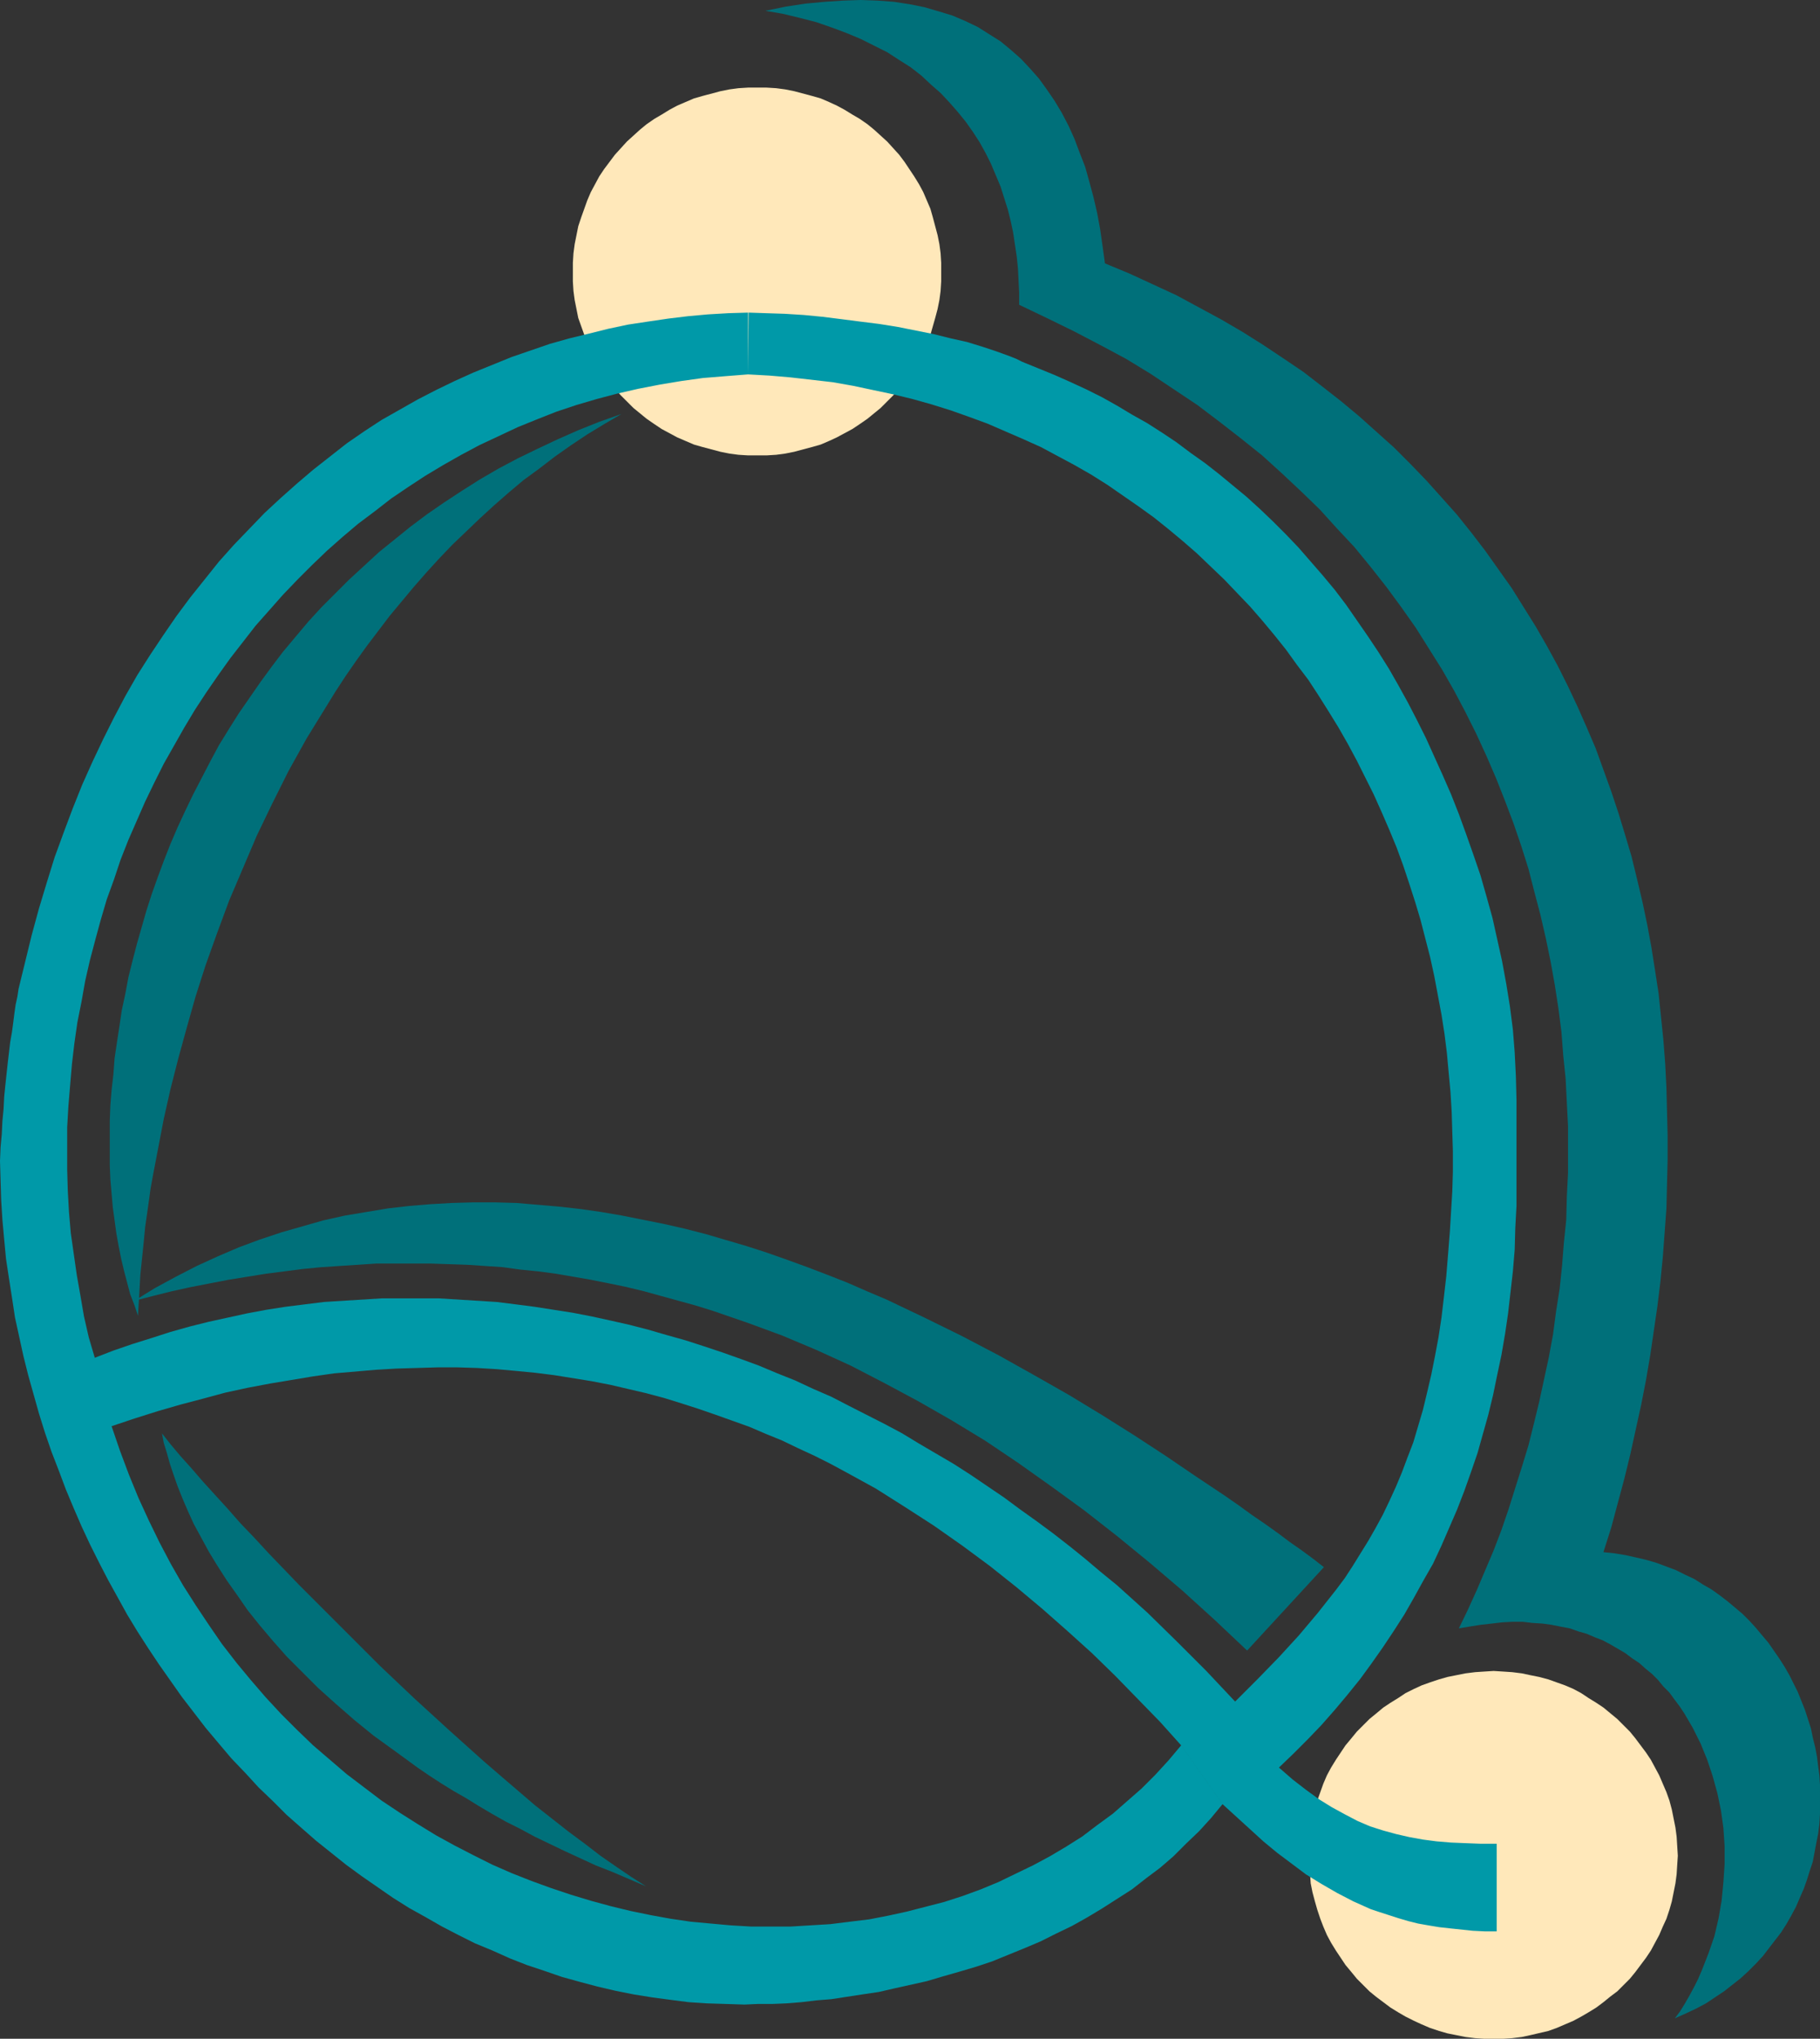 <?xml version="1.0" encoding="UTF-8" standalone="no"?>
<svg
   version="1.0"
   width="129.724mm"
   height="145.274mm"
   id="svg7"
   sodipodi:docname="Tinker Q.wmf"
   xmlns:inkscape="http://www.inkscape.org/namespaces/inkscape"
   xmlns:sodipodi="http://sodipodi.sourceforge.net/DTD/sodipodi-0.dtd"
   xmlns="http://www.w3.org/2000/svg"
   xmlns:svg="http://www.w3.org/2000/svg">
  <rect width="100%" height="100%" fill="#333333" stroke="none"/>
  <sodipodi:namedview
     id="namedview7"
     pagecolor="#ffffff"
     bordercolor="#000000"
     borderopacity="0.25"
     inkscape:showpageshadow="2"
     inkscape:pageopacity="0.0"
     inkscape:pagecheckerboard="0"
     inkscape:deskcolor="#d1d1d1"
     inkscape:document-units="mm" />
  <defs
     id="defs1">
    <pattern
       id="WMFhbasepattern"
       patternUnits="userSpaceOnUse"
       width="6"
       height="6"
       x="0"
       y="0" />
  </defs>
  <path
     style="fill:#ffe8ba;fill-opacity:1;fill-rule:evenodd;stroke:none"
     d="m 402.384,450.014 2.586,0.162 2.424,0.162 2.586,0.323 2.262,0.485 2.424,0.485 2.424,0.646 2.262,0.808 2.262,0.808 2.262,0.97 2.101,1.131 1.939,1.293 2.101,1.293 1.939,1.293 3.717,3.07 1.616,1.616 1.778,1.777 1.454,1.777 1.454,1.939 1.454,1.939 1.293,1.939 1.131,2.101 1.131,2.101 0.97,2.262 0.97,2.262 0.808,2.262 0.646,2.424 0.485,2.424 0.485,2.424 0.323,2.424 0.162,2.585 0.162,2.585 -0.162,2.424 -0.162,2.585 -0.323,2.424 -0.485,2.424 -0.485,2.424 -0.646,2.262 -0.808,2.424 -0.97,2.101 -0.97,2.262 -1.131,2.101 -1.131,2.101 -1.293,1.939 -1.454,1.939 -1.454,1.939 -1.454,1.777 -1.778,1.777 -1.616,1.616 -1.939,1.454 -1.778,1.454 -1.939,1.454 -2.101,1.293 -1.939,1.131 -2.101,1.131 -2.262,0.97 -2.262,0.97 -2.262,0.808 -4.848,1.131 -2.262,0.485 -2.586,0.323 -2.424,0.162 h -2.586 -2.586 l -2.424,-0.162 -2.586,-0.323 -2.424,-0.485 -2.424,-0.485 -2.262,-0.646 -2.424,-0.808 -2.262,-0.97 -2.101,-0.97 -2.262,-1.131 -1.939,-1.131 -2.101,-1.293 -1.939,-1.454 -1.939,-1.454 -1.778,-1.454 -1.616,-1.616 -1.778,-1.777 -1.454,-1.777 -1.616,-1.939 -1.293,-1.939 -1.293,-1.939 -1.293,-2.101 -1.131,-2.101 -0.97,-2.262 -0.808,-2.101 -0.808,-2.424 -0.646,-2.262 -0.646,-2.424 -0.485,-2.424 -0.162,-2.424 -0.323,-2.585 v -2.424 -2.585 l 0.323,-2.585 0.162,-2.424 0.485,-2.424 0.646,-2.424 0.646,-2.424 0.808,-2.262 0.808,-2.262 0.97,-2.262 1.131,-2.101 1.293,-2.101 1.293,-1.939 1.293,-1.939 1.616,-1.939 1.454,-1.777 1.778,-1.777 1.616,-1.616 1.778,-1.454 1.939,-1.616 1.939,-1.293 2.101,-1.293 1.939,-1.293 2.262,-1.131 2.101,-0.97 2.262,-0.808 2.424,-0.808 2.262,-0.646 2.424,-0.485 2.424,-0.485 2.586,-0.323 2.424,-0.162 z"
     id="path1" />
  <path
     style="fill:#ffe8ba;fill-opacity:1;fill-rule:evenodd;stroke:none"
     d="m 204.101,23.591 h 2.424 l 2.586,0.162 2.424,0.323 2.424,0.485 2.424,0.646 2.424,0.646 2.262,0.646 2.262,0.97 2.101,0.97 2.101,1.131 2.101,1.293 1.939,1.131 2.101,1.454 1.778,1.454 1.778,1.616 1.778,1.616 1.616,1.777 1.616,1.777 1.454,1.939 1.293,1.939 1.293,1.939 1.293,2.101 1.131,2.101 0.97,2.262 0.97,2.262 0.646,2.262 0.646,2.424 0.646,2.424 0.485,2.424 0.323,2.424 0.162,2.585 v 2.585 2.424 l -0.162,2.585 -0.323,2.424 -0.485,2.424 -0.646,2.424 -0.646,2.262 -0.646,2.262 -0.97,2.262 -0.97,2.262 -1.131,2.101 -1.293,2.101 -1.293,1.939 -1.293,1.939 -1.454,1.939 -1.616,1.777 -1.616,1.616 -1.778,1.777 -1.778,1.454 -1.778,1.454 -2.101,1.454 -1.939,1.293 -2.101,1.131 -2.101,1.131 -2.101,0.97 -2.262,0.97 -2.262,0.646 -4.848,1.293 -2.424,0.485 -2.424,0.323 -2.586,0.162 h -2.424 -2.586 l -2.586,-0.162 -2.424,-0.323 -2.424,-0.485 -2.424,-0.646 -2.424,-0.646 -2.262,-0.646 -2.262,-0.97 -2.262,-0.97 -2.101,-1.131 -2.101,-1.131 -1.939,-1.293 -2.101,-1.454 -1.778,-1.454 -1.778,-1.454 -1.778,-1.777 -1.616,-1.616 -1.616,-1.777 -1.454,-1.939 -1.454,-1.939 -1.293,-1.939 -1.131,-2.101 -1.131,-2.101 -0.97,-2.262 -0.808,-2.262 -0.808,-2.262 -0.808,-2.262 -0.485,-2.424 -0.485,-2.424 -0.323,-2.424 -0.162,-2.585 V 73.36 70.774 l 0.162,-2.585 0.323,-2.424 0.485,-2.424 0.485,-2.424 0.808,-2.424 0.808,-2.262 0.808,-2.262 0.97,-2.262 1.131,-2.101 1.131,-2.101 1.293,-1.939 1.454,-1.939 1.454,-1.939 1.616,-1.777 1.616,-1.777 1.778,-1.616 1.778,-1.616 1.778,-1.454 2.101,-1.454 1.939,-1.131 2.101,-1.293 2.101,-1.131 2.262,-0.97 2.262,-0.97 2.262,-0.646 2.424,-0.646 2.424,-0.646 2.424,-0.485 2.424,-0.323 2.586,-0.162 z"
     id="path2" />
  <path
     style="fill:#0099a8;fill-opacity:1;fill-rule:evenodd;stroke:none"
     d="m 329.34,485.886 -11.15,-15.835 -3.394,4.04 -3.555,3.878 -3.717,3.716 -3.878,3.393 -3.878,3.393 -4.202,3.07 -4.04,3.07 -4.363,2.747 -4.363,2.585 -4.525,2.424 -4.686,2.262 -4.686,2.262 -4.686,1.939 -4.848,1.777 -5.01,1.616 -5.01,1.293 -5.01,1.293 -5.171,1.131 -5.01,0.97 -5.333,0.646 -5.171,0.646 -5.333,0.323 -5.333,0.323 h -5.333 -5.333 l -5.494,-0.323 -5.333,-0.485 -5.333,-0.485 -5.494,-0.808 -5.333,-0.97 -5.494,-1.131 -5.333,-1.293 -5.333,-1.454 -5.333,-1.616 -5.333,-1.777 -5.333,-1.939 -5.333,-2.101 -5.171,-2.262 -5.171,-2.585 -5.01,-2.585 -5.01,-2.747 -5.01,-3.07 -4.848,-3.07 -4.848,-3.232 -4.686,-3.555 -4.686,-3.555 -4.525,-3.878 -4.525,-3.878 -4.363,-4.201 -4.202,-4.201 -4.202,-4.524 -4.04,-4.686 -3.878,-4.686 -3.878,-5.009 -3.555,-5.171 -3.555,-5.332 -3.394,-5.332 -3.232,-5.655 -3.07,-5.817 -2.909,-5.979 -2.747,-5.979 -2.586,-6.302 -2.424,-6.463 -2.262,-6.625 6.302,-2.101 6.141,-1.939 6.141,-1.777 6.141,-1.616 5.979,-1.616 5.979,-1.293 5.979,-1.131 5.818,-0.97 5.818,-0.97 5.656,-0.808 5.656,-0.485 5.656,-0.485 5.494,-0.323 5.494,-0.162 5.494,-0.162 h 5.494 l 5.171,0.162 5.333,0.323 5.333,0.485 5.01,0.485 5.171,0.646 5.01,0.808 5.01,0.808 5.01,0.97 4.848,1.131 4.848,1.131 4.848,1.293 4.686,1.454 4.525,1.454 4.686,1.616 4.525,1.616 4.525,1.616 4.525,1.939 4.363,1.777 4.363,2.101 4.202,1.939 4.202,2.101 4.202,2.262 8.242,4.524 7.918,5.009 7.757,5.009 7.595,5.332 7.434,5.494 7.11,5.655 6.949,5.817 6.787,5.979 6.626,5.979 6.302,6.14 6.141,6.302 5.979,6.14 5.656,6.302 11.15,15.835 7.272,6.625 3.717,3.393 3.717,3.07 3.878,2.909 3.878,2.909 4.202,2.585 4.202,2.424 4.363,2.262 4.686,2.101 2.424,0.808 5.01,1.616 2.747,0.808 2.586,0.646 2.747,0.485 2.909,0.485 2.909,0.323 3.07,0.323 3.07,0.323 3.232,0.162 h 3.232 v -23.591 h -4.202 l -4.202,-0.162 -3.878,-0.162 -3.878,-0.323 -3.717,-0.485 -3.555,-0.646 -3.555,-0.808 -3.555,-0.97 -3.555,-1.131 -3.394,-1.454 -3.394,-1.777 -3.555,-1.939 -3.394,-2.101 -3.555,-2.585 -3.555,-2.747 -3.717,-3.232 3.878,-3.716 3.878,-3.878 3.717,-3.878 3.555,-4.04 3.394,-4.04 3.394,-4.201 3.07,-4.201 3.07,-4.363 2.909,-4.363 2.909,-4.524 2.586,-4.524 2.586,-4.686 2.586,-4.524 2.262,-4.848 2.101,-4.848 2.101,-4.848 1.939,-5.009 1.778,-5.009 1.778,-5.171 1.454,-5.171 1.454,-5.171 1.293,-5.332 1.131,-5.494 1.131,-5.332 0.97,-5.655 0.808,-5.494 0.646,-5.655 0.646,-5.655 0.485,-5.817 0.162,-5.817 0.323,-5.979 v -5.979 -22.622 l -0.162,-6.302 -0.323,-6.463 -0.485,-6.14 -0.808,-6.302 -0.97,-5.979 -1.131,-6.14 -1.293,-5.817 -1.293,-5.817 -1.616,-5.817 -1.616,-5.655 -1.939,-5.655 -1.939,-5.494 -1.939,-5.332 -2.101,-5.332 -2.262,-5.171 -2.262,-5.009 -2.262,-5.009 -2.424,-4.848 -2.424,-4.686 -2.586,-4.686 -2.586,-4.524 -2.747,-4.363 -2.909,-4.363 -2.909,-4.201 -2.909,-4.201 -3.07,-4.04 -3.232,-3.878 -3.232,-3.716 -3.232,-3.716 -3.394,-3.555 -3.555,-3.555 -3.555,-3.393 -3.555,-3.232 -3.717,-3.07 -3.717,-3.07 -3.717,-2.909 -3.878,-2.747 -3.878,-2.909 -3.878,-2.585 -4.04,-2.585 -4.04,-2.262 -4.04,-2.424 -4.04,-2.262 -4.202,-2.101 -4.202,-1.939 -4.363,-1.939 -4.363,-1.777 -4.363,-1.777 -1.616,-0.808 -1.616,-0.646 -3.555,-1.293 -3.878,-1.293 -4.202,-1.293 -4.363,-0.97 -4.525,-1.131 -4.848,-0.97 -4.848,-0.97 -5.01,-0.808 -5.171,-0.646 -5.01,-0.646 -5.171,-0.646 -5.01,-0.485 -5.171,-0.323 -5.01,-0.162 -4.848,-0.162 V 100.829 l 5.818,0.323 5.656,0.485 5.656,0.646 5.656,0.646 5.494,0.97 5.333,1.131 5.333,1.131 5.333,1.293 5.171,1.454 5.171,1.616 5.01,1.777 4.848,1.777 4.848,2.101 4.848,2.101 4.686,2.101 4.525,2.424 4.525,2.424 4.525,2.585 4.363,2.747 4.202,2.909 4.202,2.909 4.04,2.909 4.04,3.232 3.878,3.232 3.717,3.232 3.717,3.555 3.717,3.555 3.394,3.555 3.555,3.716 3.232,3.716 3.232,3.878 3.232,4.04 2.909,4.04 3.07,4.04 2.747,4.201 2.747,4.363 2.586,4.201 2.586,4.524 2.424,4.524 2.262,4.524 2.262,4.524 2.101,4.686 2.101,4.848 1.939,4.686 1.778,4.848 1.616,4.848 1.616,5.009 1.454,4.848 1.293,5.009 1.293,5.009 1.131,5.171 0.97,5.171 0.97,5.171 0.808,5.171 0.646,5.171 0.485,5.332 0.485,5.171 0.323,5.332 0.162,5.332 0.162,5.332 v 5.494 l -0.162,5.332 -0.323,5.332 -0.323,5.332 -0.485,6.14 -0.485,5.979 -0.646,5.655 -0.646,5.494 -0.808,5.332 -0.97,5.171 -0.97,4.848 -1.131,4.848 -1.131,4.686 -1.293,4.363 -1.293,4.363 -1.616,4.201 -1.454,3.878 -1.616,3.878 -1.778,3.878 -1.778,3.716 -1.939,3.555 -1.939,3.393 -2.101,3.393 -2.101,3.393 -2.101,3.232 -2.424,3.232 -2.424,3.07 -2.424,3.07 -5.171,6.14 -5.333,5.817 -5.818,5.979 -5.979,5.979 -7.757,-8.241 -7.918,-7.918 -7.918,-7.756 -8.242,-7.433 -4.363,-3.555 -4.202,-3.555 -4.202,-3.393 -4.363,-3.393 -4.363,-3.232 -4.525,-3.232 -4.363,-3.232 -4.525,-3.07 -4.525,-3.07 -4.525,-2.909 -4.686,-2.747 -4.686,-2.747 -4.525,-2.747 -4.848,-2.585 -9.534,-4.848 -4.686,-2.424 -4.848,-2.101 -4.848,-2.262 -4.848,-1.939 -5.01,-2.101 -4.848,-1.777 -5.01,-1.777 -4.848,-1.616 -5.01,-1.616 -5.171,-1.454 -5.01,-1.454 -5.01,-1.293 -5.01,-1.131 -5.171,-1.131 -5.01,-0.97 -5.171,-0.808 -5.171,-0.808 -5.01,-0.646 -5.171,-0.646 -5.171,-0.323 -5.171,-0.323 -5.171,-0.323 h -5.171 -5.171 -5.171 l -5.171,0.323 -5.171,0.323 -5.171,0.323 -5.171,0.646 -5.171,0.646 -5.171,0.808 -5.171,0.97 -5.171,1.131 -5.171,1.131 -5.171,1.293 -5.171,1.454 -5.01,1.616 -5.171,1.616 -5.171,1.777 -5.01,1.939 -1.616,-5.494 -1.293,-5.655 -0.97,-5.655 -0.97,-5.494 -0.808,-5.655 -0.808,-5.655 -0.485,-5.655 -0.323,-5.817 -0.162,-5.655 v -5.655 -5.655 l 0.323,-5.655 0.485,-5.817 0.485,-5.655 0.646,-5.494 0.808,-5.655 1.131,-5.655 0.97,-5.494 1.293,-5.655 1.454,-5.494 1.454,-5.332 1.616,-5.494 1.939,-5.332 1.778,-5.332 2.101,-5.332 2.262,-5.171 2.262,-5.171 2.424,-5.009 2.586,-5.171 2.747,-4.848 2.747,-4.848 2.909,-4.848 3.07,-4.686 3.232,-4.686 3.232,-4.524 3.394,-4.363 3.394,-4.363 3.717,-4.201 3.717,-4.201 3.878,-4.04 3.878,-3.878 4.04,-3.878 4.202,-3.716 4.202,-3.555 4.525,-3.393 4.363,-3.393 4.525,-3.07 4.686,-3.07 4.848,-2.909 4.848,-2.747 4.848,-2.585 5.171,-2.424 5.171,-2.424 5.171,-2.101 5.333,-2.101 5.333,-1.777 5.494,-1.616 5.494,-1.454 5.656,-1.293 5.818,-1.131 5.818,-0.97 5.818,-0.808 5.979,-0.485 6.141,-0.485 0.162,-16.643 -5.494,0.162 -5.494,0.323 -5.333,0.485 -5.333,0.646 -5.494,0.808 -5.333,0.808 -5.333,1.131 -5.171,1.293 -5.333,1.293 -5.171,1.454 -5.171,1.777 -5.171,1.777 -5.171,2.101 -5.171,2.101 -5.01,2.262 -5.01,2.424 -5.01,2.585 -4.848,2.747 -4.848,2.747 -4.686,3.07 -4.686,3.232 -4.525,3.555 -4.525,3.555 -4.363,3.716 -4.363,3.878 -4.363,4.04 -4.04,4.201 -4.202,4.363 -4.04,4.524 -3.878,4.848 -3.878,4.848 -3.717,5.009 -3.555,5.171 -3.555,5.332 -3.394,5.332 -3.232,5.655 -3.07,5.817 -2.909,5.817 -2.909,6.14 -2.747,6.14 -2.586,6.463 -2.424,6.463 -2.424,6.625 -2.101,6.787 -2.101,6.948 -1.939,7.11 -1.778,7.271 -1.778,7.271 -0.323,2.101 -0.485,2.262 -0.323,2.262 -0.323,2.585 -0.323,2.424 -0.485,2.747 -0.323,2.747 -0.323,2.747 -0.646,5.979 -0.323,3.232 -0.162,3.232 -0.323,3.393 -0.162,3.393 -0.323,3.555 L 0,312.667 l 0.162,5.332 0.162,5.332 0.323,5.171 0.485,5.332 0.485,5.171 0.808,5.332 0.808,5.171 0.808,5.332 1.131,5.171 1.131,5.171 1.293,5.171 1.454,5.171 1.454,5.171 1.616,5.171 1.778,5.171 1.939,5.009 1.939,5.171 2.101,5.009 2.101,4.848 2.262,4.848 2.424,4.848 2.424,4.686 2.586,4.686 2.586,4.686 2.747,4.524 2.909,4.524 2.909,4.363 3.07,4.363 3.07,4.363 3.232,4.201 3.232,4.201 3.394,4.04 3.555,4.201 3.717,3.878 3.555,3.878 3.878,3.716 3.717,3.716 4.04,3.555 3.878,3.393 4.04,3.232 4.04,3.232 4.202,3.07 4.202,2.909 4.202,2.909 4.363,2.747 4.363,2.424 4.525,2.585 4.363,2.262 4.525,2.262 4.686,1.939 4.686,2.101 4.525,1.777 4.848,1.616 4.686,1.616 4.686,1.293 4.848,1.293 4.848,1.131 4.848,0.97 5.01,0.808 4.848,0.646 5.01,0.646 4.848,0.323 5.171,0.162 5.01,0.162 3.555,-0.162 h 3.878 l 3.878,-0.162 4.04,-0.323 4.04,-0.485 4.04,-0.323 4.202,-0.646 4.202,-0.646 4.363,-0.646 4.202,-0.97 4.363,-0.97 4.363,-0.97 4.363,-1.293 4.525,-1.293 4.363,-1.293 4.363,-1.454 4.363,-1.777 4.363,-1.777 4.202,-1.777 4.202,-2.101 4.363,-2.101 4.04,-2.262 4.04,-2.424 4.04,-2.585 4.04,-2.585 3.717,-2.909 3.878,-2.909 3.555,-3.07 3.394,-3.393 3.555,-3.393 3.232,-3.555 z"
     id="path3" />
  <path
     style="fill:#00707a;fill-opacity:1;fill-rule:evenodd;stroke:none"
     d="m 206.201,2.909 5.494,-1.131 5.333,-0.808 5.171,-0.485 4.848,-0.323 L 231.896,0 l 4.525,0.162 4.363,0.323 4.202,0.646 4.04,0.808 3.878,1.131 3.717,1.131 3.394,1.454 3.394,1.616 3.07,1.939 3.07,1.939 2.747,2.262 2.747,2.424 2.424,2.585 2.424,2.747 2.101,2.909 2.101,3.07 1.939,3.232 1.778,3.393 1.616,3.555 1.454,3.878 1.454,3.716 1.131,4.04 1.131,4.201 0.97,4.201 0.808,4.363 0.646,4.524 0.646,4.686 6.626,2.747 6.302,2.909 6.302,2.909 5.979,3.232 5.979,3.232 5.818,3.393 5.656,3.555 5.333,3.555 5.494,3.716 5.01,3.878 5.171,4.04 4.848,4.04 4.686,4.201 4.686,4.201 4.363,4.363 4.363,4.524 4.202,4.686 4.04,4.524 3.878,4.848 3.717,4.848 3.555,5.009 3.555,5.009 3.232,5.171 3.232,5.171 3.07,5.332 2.909,5.332 2.747,5.494 2.586,5.494 2.424,5.494 2.424,5.655 2.101,5.817 2.101,5.817 1.939,5.817 1.778,5.817 1.778,5.979 1.454,5.979 1.454,6.14 1.293,6.14 1.131,6.14 0.97,6.14 0.97,6.302 0.646,6.302 0.646,6.302 0.485,6.302 0.323,6.463 0.162,6.463 0.162,6.463 v 6.463 l -0.162,6.463 -0.162,6.625 -0.485,6.625 -0.485,6.463 -0.646,6.625 -0.808,6.625 -0.97,6.625 -0.97,6.625 -1.131,6.625 -1.293,6.625 -1.454,6.625 -1.454,6.625 -1.616,6.625 -1.778,6.625 -1.778,6.625 -2.101,6.625 3.07,0.323 2.909,0.485 2.909,0.646 2.747,0.646 2.747,0.808 2.586,0.97 2.586,0.97 2.586,1.293 2.424,1.131 2.262,1.454 2.262,1.293 2.262,1.616 2.101,1.616 1.939,1.616 2.101,1.777 1.778,1.777 1.778,1.939 1.616,1.939 1.778,2.101 1.454,2.101 1.454,2.101 1.454,2.262 1.293,2.262 1.131,2.262 1.131,2.262 0.97,2.424 0.97,2.424 1.616,5.009 0.485,2.424 0.646,2.585 0.485,2.585 0.323,2.585 0.323,2.424 0.162,2.585 v 2.747 2.585 2.424 l -0.162,2.747 -0.323,2.585 -0.485,2.424 -0.485,2.585 -0.485,2.585 -0.808,2.424 -0.808,2.585 -0.808,2.262 -1.131,2.585 -0.97,2.262 -1.293,2.424 -1.293,2.262 -1.454,2.262 -1.616,2.101 -1.616,2.101 -1.616,2.101 -1.939,2.101 -1.939,1.939 -2.101,1.939 -2.262,1.777 -2.262,1.777 -2.424,1.616 -2.424,1.616 -2.747,1.454 -2.747,1.293 -2.909,1.293 1.454,-1.939 1.293,-2.101 1.293,-2.262 1.131,-2.101 1.131,-2.262 0.97,-2.262 1.778,-4.524 1.616,-4.686 1.131,-4.848 0.808,-4.686 0.485,-5.009 0.323,-4.848 v -4.848 l -0.323,-4.848 -0.646,-4.686 -0.97,-4.686 -1.293,-4.686 -1.454,-4.363 -1.778,-4.363 -2.101,-4.201 -2.262,-3.878 -1.293,-1.939 -1.454,-1.939 -1.293,-1.777 -1.616,-1.616 -1.454,-1.777 -1.616,-1.616 -1.778,-1.454 -1.616,-1.454 -1.939,-1.293 -1.939,-1.454 -1.939,-1.131 -1.939,-1.131 -2.101,-1.131 -2.101,-0.808 -2.262,-0.97 -2.262,-0.646 -2.262,-0.808 -2.586,-0.485 -2.424,-0.485 -2.424,-0.323 -2.586,-0.162 -2.747,-0.323 h -2.586 l -2.909,0.162 -2.747,0.323 -2.909,0.323 -3.07,0.485 -2.909,0.485 2.424,-5.009 2.424,-5.332 2.262,-5.332 2.262,-5.332 2.101,-5.494 1.939,-5.655 1.778,-5.655 1.778,-5.655 1.778,-5.817 1.454,-5.817 1.454,-5.979 1.293,-5.979 1.293,-5.979 1.131,-6.14 0.808,-6.14 0.97,-6.14 0.646,-6.14 0.485,-6.14 0.646,-6.302 0.162,-6.302 0.323,-6.302 v -6.302 -6.302 l -0.323,-6.302 -0.323,-6.463 -0.646,-6.302 -0.485,-6.302 -0.808,-6.302 -0.97,-6.302 -1.131,-6.302 -1.293,-6.302 -1.454,-6.302 -1.616,-6.14 -1.616,-6.302 -1.939,-6.14 -2.101,-6.14 -2.262,-5.979 -2.424,-6.14 -2.586,-5.979 -2.747,-5.979 -2.909,-5.817 -3.07,-5.817 -3.232,-5.655 -3.555,-5.655 -3.555,-5.655 -3.878,-5.494 -4.04,-5.494 -4.202,-5.332 -4.363,-5.332 -4.686,-5.009 -4.686,-5.171 -5.01,-4.848 -5.171,-4.848 -5.333,-4.848 -5.656,-4.524 -5.818,-4.524 -5.979,-4.524 -6.302,-4.201 -6.302,-4.201 -6.626,-4.04 -6.949,-3.716 -7.11,-3.716 -7.272,-3.555 -7.434,-3.555 v -3.232 l -0.162,-3.232 -0.162,-3.232 -0.323,-3.232 -0.485,-3.232 -0.485,-3.232 -0.646,-3.07 -0.808,-3.232 -0.97,-3.07 -0.97,-3.07 -1.293,-3.07 -1.293,-3.07 -1.454,-2.909 -1.616,-2.909 -1.778,-2.747 -1.939,-2.747 -2.101,-2.585 -2.262,-2.585 -2.424,-2.585 -2.586,-2.262 -2.586,-2.424 -2.909,-2.262 -3.07,-1.939 -3.232,-2.101 -3.555,-1.777 -3.555,-1.777 -3.878,-1.616 -3.878,-1.454 -4.202,-1.454 -4.363,-1.131 -4.686,-1.131 z"
     id="path4" />
  <path
     style="fill:#00707a;fill-opacity:1;fill-rule:evenodd;stroke:none"
     d="m 167.417,111.494 -4.686,2.747 -4.525,2.747 -4.363,2.909 -4.363,3.07 -4.202,3.232 -4.202,3.07 -4.04,3.393 -3.878,3.393 -3.878,3.555 -3.717,3.555 -3.717,3.555 -3.555,3.716 -3.394,3.716 -3.394,3.878 -6.464,7.756 -3.07,4.04 -3.07,4.04 -2.909,4.04 -2.909,4.201 -2.747,4.201 -5.171,8.402 -2.586,4.201 -4.848,8.726 -4.363,8.726 -4.202,8.726 -3.717,8.726 -3.717,8.726 -3.232,8.726 -3.07,8.564 -2.747,8.564 -2.424,8.564 -2.262,8.241 -2.101,8.241 -1.778,7.918 -1.454,7.595 -1.454,7.595 -0.646,3.555 -0.485,3.555 -0.485,3.393 -0.485,3.393 -0.323,3.393 -0.646,6.302 -0.323,3.07 -0.162,2.909 -0.162,2.909 -0.162,2.585 -0.162,2.747 -0.97,-2.909 -1.131,-2.909 -0.808,-3.07 -0.808,-3.07 -0.808,-3.393 -0.646,-3.232 -0.646,-3.555 -0.485,-3.555 -0.485,-3.555 -0.323,-3.716 -0.323,-3.716 -0.162,-3.878 v -3.878 -4.04 -4.04 l 0.162,-4.201 0.323,-4.04 0.485,-4.201 0.323,-4.363 0.646,-4.363 0.646,-4.201 0.646,-4.363 0.97,-4.524 0.808,-4.363 1.131,-4.524 1.131,-4.363 1.293,-4.524 1.293,-4.524 1.454,-4.524 1.616,-4.524 1.616,-4.363 1.778,-4.524 1.939,-4.524 2.101,-4.524 2.101,-4.363 2.262,-4.363 2.262,-4.363 2.424,-4.524 2.586,-4.201 2.747,-4.363 2.909,-4.201 2.909,-4.201 3.07,-4.201 3.07,-4.04 3.394,-4.04 3.394,-4.04 3.555,-3.878 3.717,-3.716 3.717,-3.716 4.04,-3.716 4.04,-3.716 4.202,-3.393 4.202,-3.393 4.525,-3.393 4.686,-3.232 4.686,-3.07 4.848,-3.07 5.01,-2.909 5.171,-2.747 5.333,-2.585 5.494,-2.585 5.494,-2.424 5.656,-2.262 z"
     id="path5" />
  <path
     style="fill:#00707a;fill-opacity:1;fill-rule:evenodd;stroke:none"
     d="m 356.651,422.06 -20.685,22.46 -8.726,-8.241 -8.726,-7.918 -8.726,-7.433 -8.888,-7.271 -8.888,-6.948 -8.888,-6.463 -8.888,-6.302 -8.888,-5.979 -9.05,-5.494 -9.05,-5.171 -9.05,-4.848 -9.05,-4.686 -9.211,-4.201 -9.211,-3.878 -9.211,-3.393 -9.373,-3.232 -4.686,-1.454 -4.686,-1.293 -4.686,-1.293 -4.686,-1.293 -4.686,-1.131 -4.686,-0.97 -4.848,-0.97 -4.686,-0.808 -4.686,-0.808 -4.848,-0.646 -4.848,-0.485 -4.686,-0.646 -9.696,-0.646 -9.696,-0.323 h -9.858 -4.848 l -4.848,0.323 -5.01,0.323 -4.848,0.323 -5.01,0.485 -5.01,0.646 -5.01,0.646 -5.01,0.808 -5.01,0.808 -5.01,0.97 -5.01,0.97 -5.171,1.131 -5.171,1.293 -5.01,1.293 5.494,-3.393 5.656,-3.07 5.656,-2.909 5.656,-2.585 5.656,-2.424 5.656,-2.101 5.818,-1.939 5.656,-1.616 5.656,-1.616 5.818,-1.293 5.818,-0.97 5.818,-0.97 5.656,-0.646 5.818,-0.485 5.656,-0.323 5.818,-0.162 h 5.818 l 5.818,0.162 5.656,0.485 5.656,0.485 5.818,0.646 5.656,0.808 5.656,0.97 5.656,1.131 5.656,1.131 5.656,1.293 5.656,1.454 5.494,1.616 5.494,1.616 5.494,1.777 5.494,1.939 5.333,1.939 5.494,2.101 5.333,2.101 5.171,2.262 5.333,2.262 10.181,4.848 10.181,5.009 9.858,5.171 9.534,5.332 9.373,5.332 9.05,5.494 8.726,5.494 8.403,5.494 4.04,2.747 4.04,2.747 3.878,2.585 3.878,2.585 3.717,2.585 3.555,2.585 3.555,2.424 3.394,2.424 3.232,2.424 3.232,2.262 3.07,2.262 z"
     id="path6" />
  <path
     style="fill:#00707a;fill-opacity:1;fill-rule:evenodd;stroke:none"
     d="m 43.632,386.027 2.424,3.07 2.586,3.07 2.909,3.232 3.07,3.555 3.232,3.555 3.394,3.716 3.555,4.04 3.717,3.878 3.878,4.201 4.04,4.201 4.04,4.201 4.363,4.363 4.363,4.363 4.363,4.363 8.888,8.887 9.211,8.726 9.373,8.564 9.373,8.402 4.686,4.04 4.525,3.878 4.525,3.878 4.525,3.555 4.525,3.555 4.363,3.232 4.202,3.232 4.202,2.909 4.04,2.747 4.04,2.585 -4.525,-1.939 -4.525,-1.939 -4.525,-1.777 -4.202,-1.939 -4.202,-1.939 -4.04,-1.939 -4.04,-1.939 -3.878,-2.101 -3.878,-1.939 -3.717,-2.101 -3.555,-2.101 -3.394,-2.101 -3.394,-1.939 -3.394,-2.101 -3.232,-2.101 -3.07,-2.101 -5.979,-4.363 -5.818,-4.201 -5.171,-4.201 -5.01,-4.363 -4.686,-4.201 -4.363,-4.363 -4.202,-4.201 -3.717,-4.201 -3.555,-4.201 -3.232,-4.04 -2.909,-4.201 -2.747,-3.878 -2.586,-4.04 -2.262,-3.716 -2.101,-3.878 -1.939,-3.555 -1.616,-3.555 -1.454,-3.393 -1.293,-3.232 -1.131,-3.232 -0.97,-2.909 -0.808,-2.909 -0.808,-2.585 z"
     id="path7" />
</svg>
